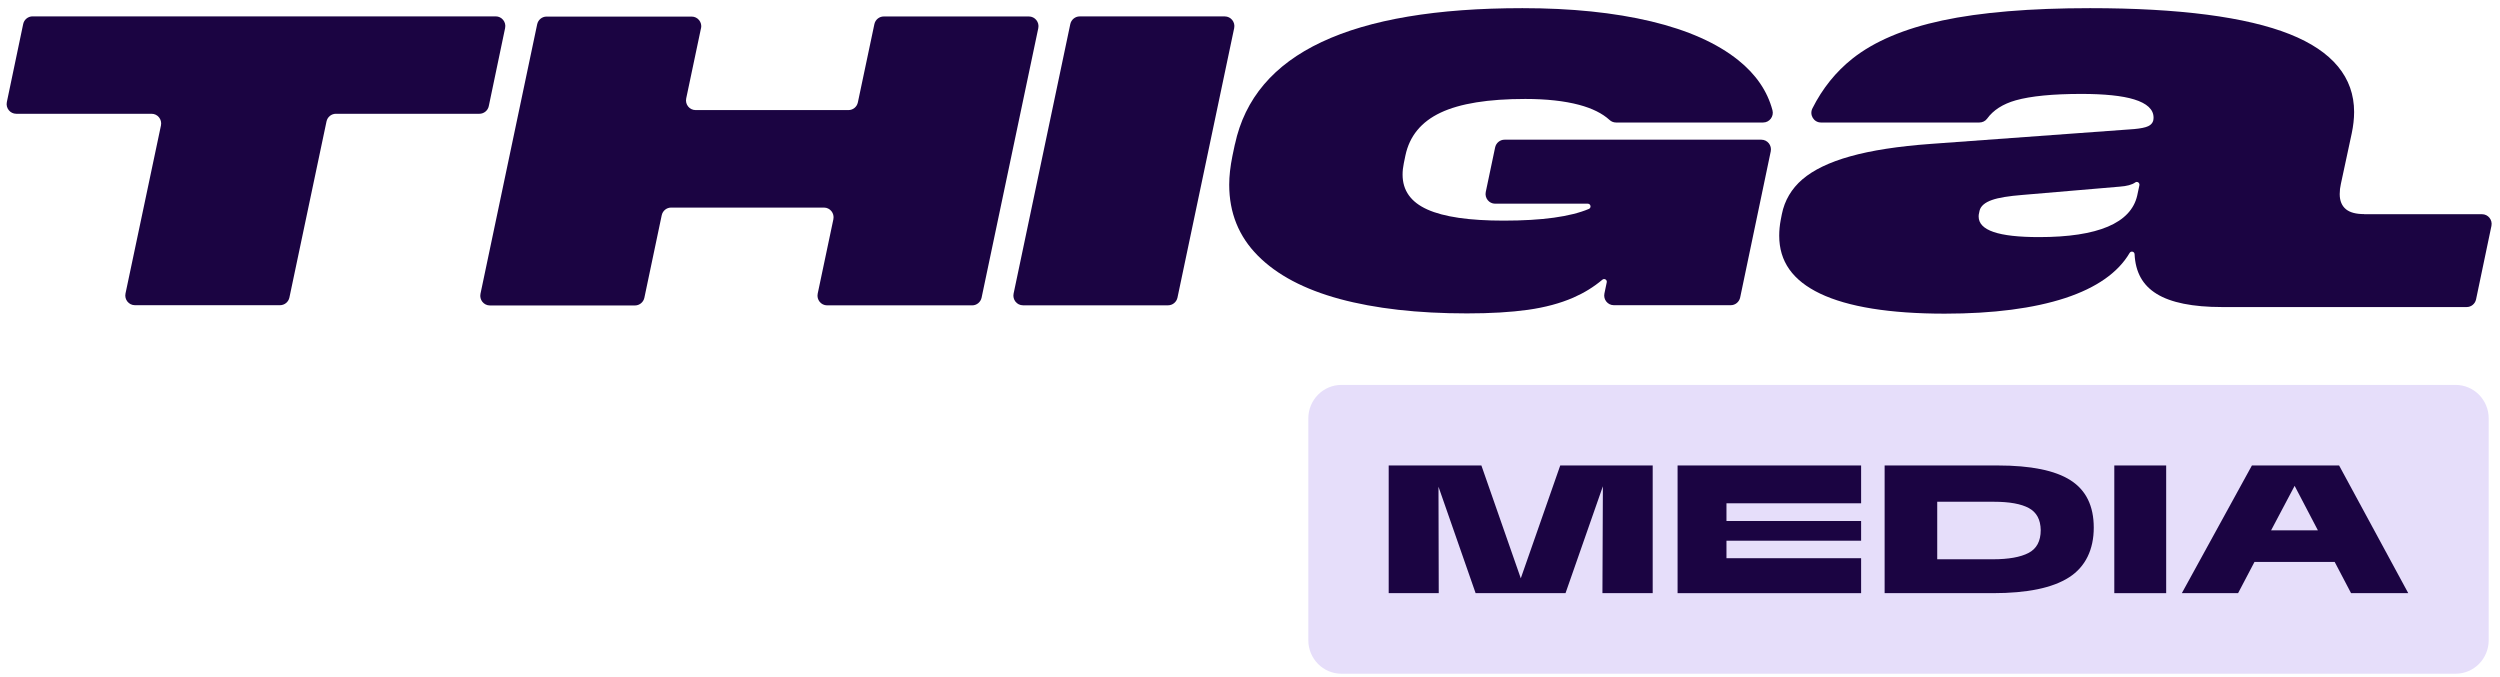 <svg width="155" height="42" viewBox="0 0 155 42" fill="none" xmlns="http://www.w3.org/2000/svg">
<g clip-path="url(#clip0_1_759)">
<path d="M9.397 7.054H1.006C0.629 7.054 0.346 6.701 0.424 6.329L1.437 1.492C1.493 1.215 1.739 1.015 2.018 1.015H30.736C31.113 1.015 31.396 1.368 31.317 1.74L30.305 6.577C30.249 6.854 30.003 7.054 29.724 7.054H20.826C20.546 7.054 20.304 7.251 20.244 7.528L17.943 18.448C17.883 18.725 17.641 18.922 17.361 18.922H8.363C7.986 18.922 7.703 18.569 7.781 18.197L9.979 7.78C10.058 7.404 9.775 7.054 9.397 7.054Z" fill="#1B0442"/>
<path d="M43.463 1.744L42.545 6.1C42.466 6.475 42.749 6.825 43.127 6.825H52.606C52.886 6.825 53.128 6.628 53.187 6.351L54.212 1.495C54.272 1.219 54.514 1.021 54.794 1.021H63.792C64.169 1.021 64.452 1.375 64.374 1.747L60.859 18.454C60.799 18.731 60.557 18.932 60.277 18.932H51.279C50.902 18.932 50.619 18.579 50.697 18.206L51.669 13.596C51.747 13.22 51.464 12.87 51.087 12.87H41.608C41.328 12.87 41.086 13.068 41.026 13.348L39.951 18.461C39.891 18.738 39.649 18.938 39.369 18.938H30.371C29.994 18.938 29.711 18.585 29.79 18.213L33.305 1.505C33.364 1.228 33.606 1.028 33.886 1.028H42.884C43.262 1.028 43.545 1.381 43.466 1.753L43.463 1.744Z" fill="#1B0442"/>
<path d="M66.939 1.018H75.937C76.315 1.018 76.598 1.371 76.519 1.744L73.004 18.451C72.944 18.728 72.702 18.929 72.422 18.929H63.424C63.047 18.929 62.764 18.576 62.843 18.203L66.358 1.495C66.417 1.219 66.659 1.018 66.939 1.018Z" fill="#1B0442"/>
<path d="M76.566 8.947C77.173 6.115 78.965 4.003 81.946 2.603C84.923 1.203 89.073 0.506 94.39 0.506C97.424 0.506 100.08 0.78 102.366 1.324C104.649 1.871 106.453 2.673 107.777 3.735C108.871 4.614 109.578 5.648 109.893 6.835C109.993 7.216 109.71 7.595 109.317 7.595H100.19C100.043 7.595 99.901 7.538 99.794 7.439C99.345 7.029 98.716 6.717 97.905 6.5C96.996 6.259 95.883 6.135 94.569 6.135C92.267 6.135 90.516 6.418 89.318 6.984C88.117 7.55 87.391 8.435 87.136 9.638L87.036 10.124C86.986 10.363 86.96 10.599 86.96 10.828C86.96 11.808 87.473 12.53 88.495 12.988C89.52 13.45 91.095 13.679 93.23 13.679C95.606 13.679 97.367 13.437 98.511 12.953C98.678 12.883 98.628 12.629 98.445 12.629C97.094 12.629 94.088 12.629 92.698 12.629C92.321 12.629 92.038 12.275 92.117 11.903L92.698 9.138C92.758 8.861 93 8.661 93.28 8.661H109.204C109.582 8.661 109.865 9.014 109.786 9.386L107.89 18.445C107.83 18.722 107.588 18.922 107.308 18.922H100.055C99.678 18.922 99.395 18.569 99.474 18.197L99.618 17.503C99.653 17.347 99.47 17.239 99.348 17.341C98.804 17.799 98.2 18.168 97.543 18.454C96.729 18.808 95.792 19.059 94.729 19.209C93.666 19.358 92.409 19.431 90.95 19.431C87.891 19.431 85.263 19.132 83.062 18.537C80.861 17.939 79.169 17.045 77.987 15.852C76.802 14.659 76.211 13.192 76.211 11.451C76.211 10.923 76.277 10.325 76.412 9.66L76.563 8.944L76.566 8.947Z" fill="#1B0442"/>
<path d="M146.574 13.274C146.071 13.274 145.703 13.176 145.452 12.976C145.194 12.765 145.062 12.45 145.062 12.034C145.062 11.817 145.087 11.604 145.134 11.404L145.807 8.27C145.904 7.808 145.955 7.36 145.955 6.943C145.955 4.795 144.612 3.172 141.965 2.119C139.267 1.047 135.102 0.506 129.587 0.506C125.871 0.506 122.786 0.764 120.422 1.27C118.07 1.772 116.197 2.568 114.857 3.63C113.823 4.448 112.99 5.485 112.37 6.72C112.169 7.121 112.455 7.595 112.898 7.595H122.72C122.906 7.595 123.088 7.512 123.198 7.36C123.582 6.828 124.179 6.446 124.975 6.22C125.912 5.956 127.279 5.823 129.046 5.823C130.48 5.823 131.58 5.937 132.316 6.163C133.114 6.408 133.52 6.787 133.52 7.286V7.321C133.52 7.48 133.463 7.694 133.187 7.824C133.011 7.907 132.728 7.964 132.322 8.002L119.708 8.922C117.699 9.068 116.02 9.326 114.719 9.692C113.43 10.051 112.43 10.535 111.748 11.12C111.075 11.7 110.644 12.428 110.474 13.281L110.408 13.621C110.342 13.962 110.311 14.293 110.311 14.611C110.311 16.211 111.141 17.386 112.848 18.203C114.571 19.027 117.171 19.447 120.573 19.447C123.579 19.447 126.094 19.119 128.049 18.477C129.98 17.84 131.322 16.902 132.036 15.683C132.121 15.54 132.338 15.594 132.344 15.759C132.398 16.88 132.844 17.684 133.712 18.219C134.589 18.763 135.954 19.037 137.761 19.037H152.934C153.214 19.037 153.456 18.84 153.516 18.559L154.469 14.006C154.547 13.634 154.264 13.281 153.887 13.281H146.571L146.574 13.274ZM132.508 12.12C132.121 13.831 130.074 14.7 126.424 14.7C123.903 14.7 122.676 14.283 122.676 13.424C122.676 13.341 122.683 13.281 122.698 13.23L122.733 13.061C122.802 12.778 123.063 12.552 123.503 12.399C123.906 12.256 124.528 12.155 125.402 12.085L131.426 11.572C131.863 11.54 132.187 11.454 132.385 11.311C132.508 11.222 132.674 11.334 132.643 11.486L132.508 12.12Z" fill="#1B0442"/>
<path d="M152.246 23.864H83.169C82.035 23.864 81.116 24.794 81.116 25.941V39.693C81.116 40.841 82.035 41.771 83.169 41.771H152.246C153.38 41.771 154.299 40.841 154.299 39.693V25.941C154.299 24.794 153.38 23.864 152.246 23.864Z" fill="#E6DEFA"/>
<path d="M86.099 36.776V28.859H91.846L94.289 35.856L96.735 28.859H102.467V36.776H99.351L99.379 30.148L97.062 36.776H91.488L89.186 30.176L89.202 36.776H86.099Z" fill="#1B0442"/>
<path d="M104.01 36.776V28.859H115.389V31.204H107.041V32.302H115.389V33.524H107.041V34.609H115.389V36.776H104.01Z" fill="#1B0442"/>
<path d="M116.847 36.776V28.859H123.852C125.912 28.859 127.418 29.165 128.376 29.779C129.335 30.393 129.813 31.369 129.813 32.715C129.813 34.061 129.304 35.143 128.282 35.795C127.263 36.451 125.688 36.776 123.566 36.776H116.847ZM123.626 31.109H120.108V34.675H123.566C124.528 34.675 125.264 34.545 125.767 34.284C126.273 34.023 126.525 33.549 126.525 32.865C126.515 32.216 126.27 31.761 125.789 31.5C125.308 31.239 124.585 31.109 123.623 31.109H123.626Z" fill="#1B0442"/>
<path d="M131.087 36.776V28.859H134.303V36.776H131.087Z" fill="#1B0442"/>
<path d="M135.274 36.776L139.619 28.859H145.024L149.312 36.776H145.766L144.751 34.841H139.777L138.761 36.776H135.274ZM140.808 32.881H143.71L142.267 30.122L140.808 32.881Z" fill="#1B0442"/>
</g>
<defs>
<clipPath id="clip0_1_759">
<rect width="155" height="42" fill="white"/>
</clipPath>
</defs>
</svg>
